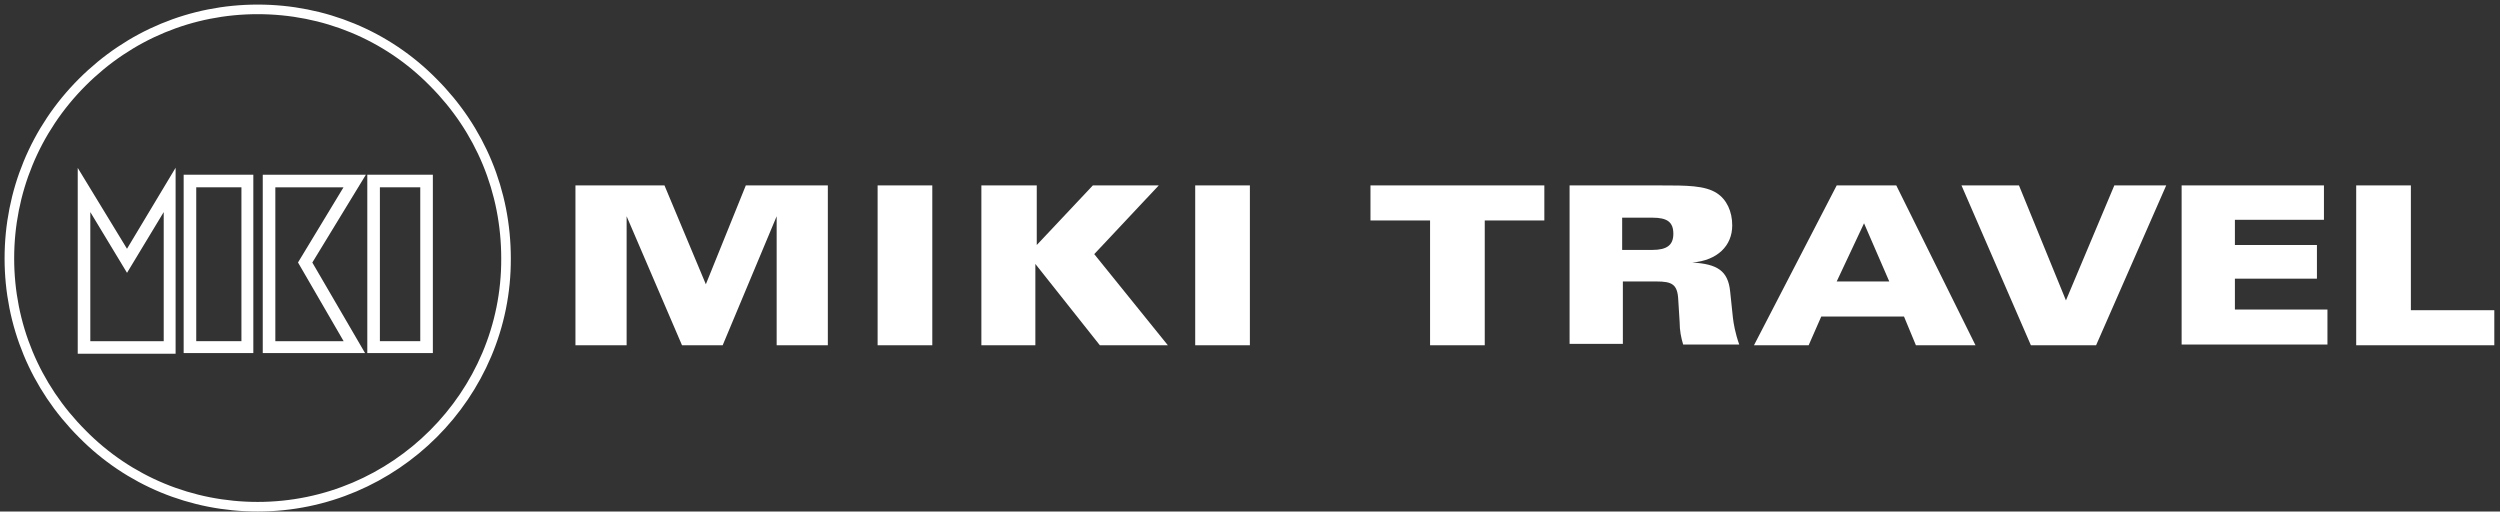 <svg width="391" height="80" viewBox="0 0 391 80" fill="none" xmlns="http://www.w3.org/2000/svg">
<rect x="0" y="0" width="391" height="80" fill="#333333" stroke="none"/>
<g clip-path="url(#clip0)">
<path d="M90 29H103.925L110.395 44.461L116.645 29H129.474V54H121.469V33.825L113.026 54H106.667L98.004 33.825V54H90V29Z" fill="white"/>
<path d="M137.259 29H145.811V54H137.259V29Z" fill="white"/>
<path d="M153.706 29H162.149V38.32L170.921 29H181.228L171.14 39.746L182.653 54H172.018L161.93 41.281V54H153.487V29H153.706Z" fill="white"/>
<path d="M186.93 29H195.482V54H186.93V29Z" fill="white"/>
<path d="M223.662 34.483H214.342V29H241.535V34.483H232.215V54H223.662V34.483Z" fill="white"/>
<path d="M245.373 29H259.737C263.794 29 266.645 29 268.509 30.206C270.044 31.193 270.921 33.057 270.921 35.25C270.921 38.43 268.618 40.733 264.671 41.061C268.618 41.281 270.263 42.377 270.592 45.557L271.031 49.724C271.14 50.601 271.36 52.026 272.018 53.89H263.246C262.917 52.794 262.697 51.697 262.697 50.382L262.478 46.873C262.368 44.461 261.491 44.022 259.079 44.022H253.816V53.781H245.482V29H245.373ZM253.706 39.088H258.421C260.724 39.088 261.711 38.32 261.711 36.566C261.711 34.702 260.724 34.044 258.421 34.044H253.706V39.088Z" fill="white"/>
<path d="M274.32 54L287.259 29H296.579L308.969 54H299.649L297.785 49.504H284.846L282.873 54H274.32ZM291.535 34.921L287.259 44.022H295.482L291.535 34.921Z" fill="white"/>
<path d="M306.776 29H315.768L323.114 46.983L330.68 29H338.794L327.829 54H317.632L306.776 29Z" fill="white"/>
<path d="M341.206 29H363.465V34.373H349.539V38.32H362.368V43.583H349.539V48.408H364.013V53.89H341.206V29Z" fill="white"/>
<path d="M390.11 54H368.509V29H377.061V48.517H390.11V54Z" fill="white"/>
</g>
<path d="M12.868 67.855L12.865 67.851C5.475 60.461 1.466 50.755 1.466 40.412C1.466 30.067 5.476 20.253 12.865 12.865C20.255 5.475 29.961 1.466 40.304 1.466C50.65 1.466 60.461 5.477 67.74 12.861L67.744 12.865C75.133 20.254 79.142 29.96 79.142 40.412L79.142 40.416C79.248 61.727 61.73 79.25 40.304 79.25C29.958 79.25 20.147 75.239 12.868 67.855Z" stroke="white" stroke-width="1.5"/>
<path d="M19.865 39.874L12.657 28.041V54.827H26.965V28.041L19.865 39.874ZM19.865 41.703L26.104 31.375V53.859H13.625V31.375L19.865 41.703Z" stroke="white"/>
<path d="M29.224 27.826V54.72H39.121V27.826H29.224ZM38.26 28.794V53.859H30.192V28.794H38.26Z" stroke="white"/>
<path d="M48.265 41.057L56.333 27.826H41.595V54.72H56.226L48.265 41.057ZM54.612 53.859H42.563V28.794H54.612L47.189 41.057L54.612 53.859Z" stroke="white"/>
<path d="M57.947 27.826V54.72H67.199V27.826H57.947ZM66.23 28.794V53.859H58.915V28.794H66.23Z" stroke="white"/>
<defs>
<clipPath id="clip0">
<path d="M90 29H390.11V54H90V29Z" fill="white"/>
</clipPath>
</defs>
</svg>
